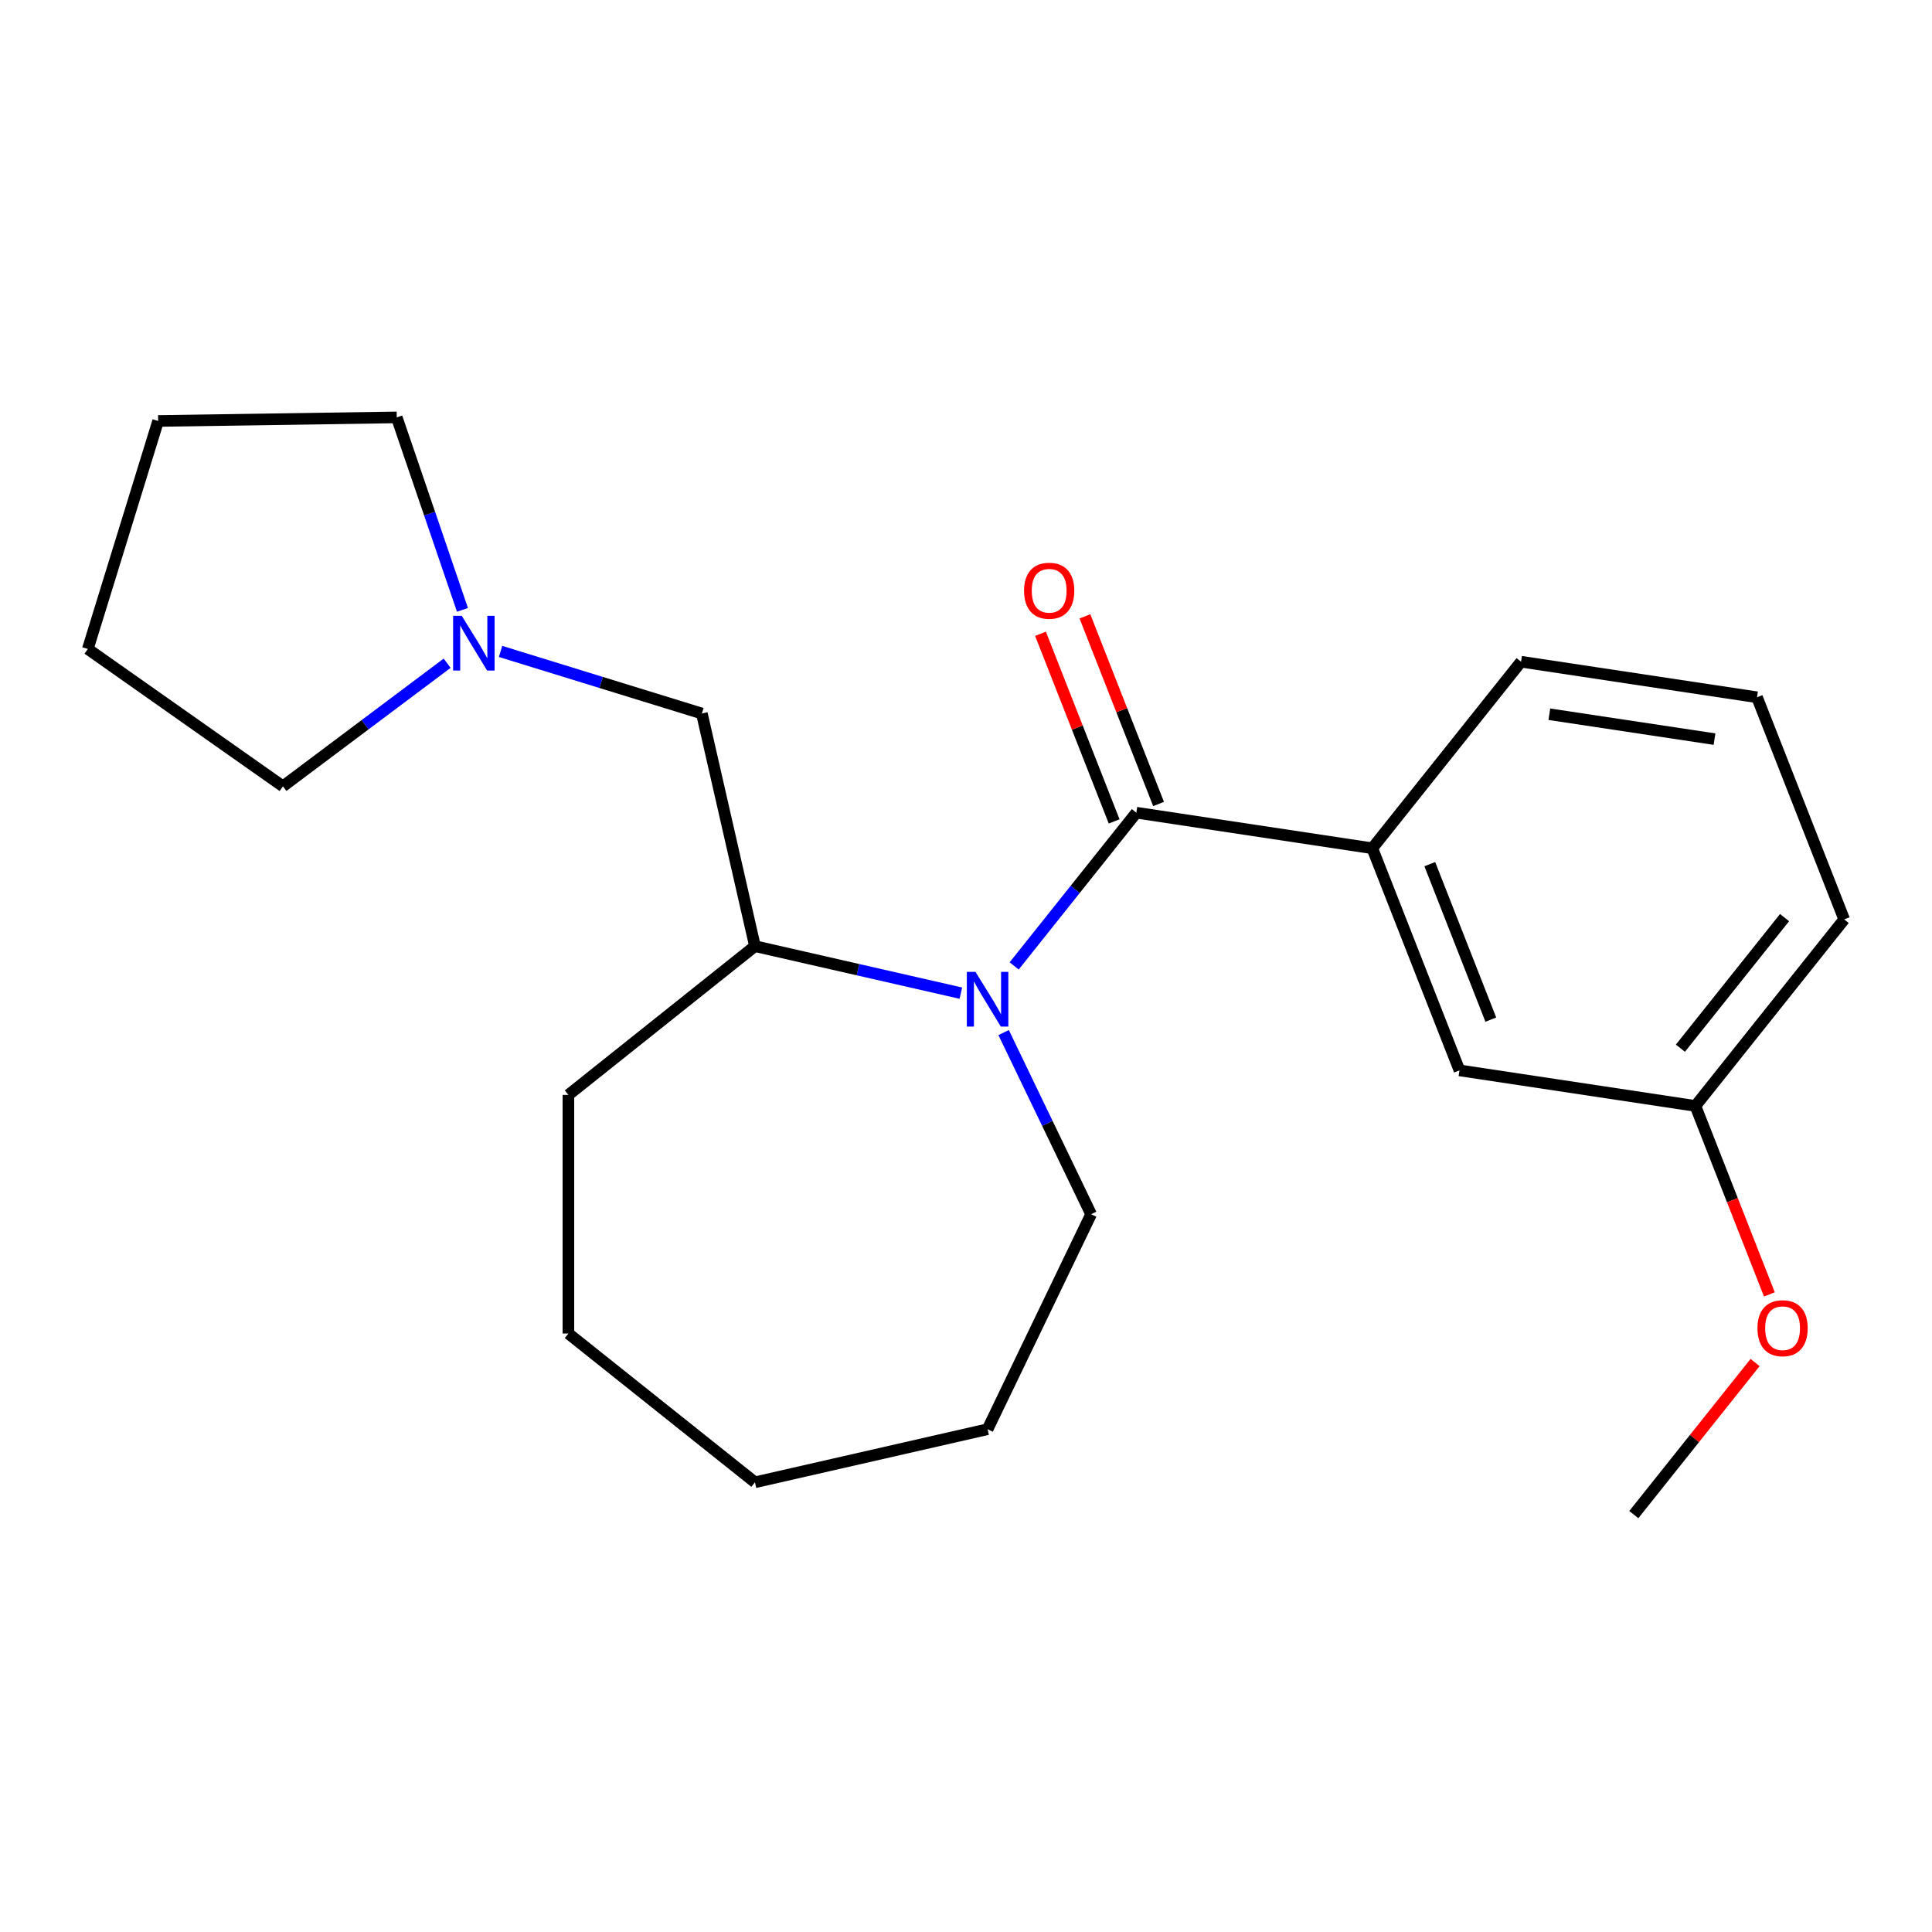 <?xml version='1.0' encoding='iso-8859-1'?>
<svg version='1.1' baseProfile='full'
              xmlns='http://www.w3.org/2000/svg'
                      xmlns:rdkit='http://www.rdkit.org/xml'
                      xmlns:xlink='http://www.w3.org/1999/xlink'
                  xml:space='preserve'
width='1000px' height='1000px' viewBox='0 0 1000 1000'>
<!-- END OF HEADER -->
<rect style='opacity:1.0;fill:#FFFFFF;stroke:none' width='1000' height='1000' x='0' y='0'> </rect>
<path class='bond-0' d='M 524.925,499.963 L 556.549,460.307' style='fill:none;fill-rule:evenodd;stroke:#0000FF;stroke-width:6px;stroke-linecap:butt;stroke-linejoin:miter;stroke-opacity:1' />
<path class='bond-0' d='M 556.549,460.307 L 588.174,420.651' style='fill:none;fill-rule:evenodd;stroke:#000000;stroke-width:6px;stroke-linecap:butt;stroke-linejoin:miter;stroke-opacity:1' />
<path class='bond-2' d='M 497.343,514.054 L 444.053,501.891' style='fill:none;fill-rule:evenodd;stroke:#0000FF;stroke-width:6px;stroke-linecap:butt;stroke-linejoin:miter;stroke-opacity:1' />
<path class='bond-2' d='M 444.053,501.891 L 390.763,489.728' style='fill:none;fill-rule:evenodd;stroke:#000000;stroke-width:6px;stroke-linecap:butt;stroke-linejoin:miter;stroke-opacity:1' />
<path class='bond-7' d='M 519.476,534.458 L 542.116,581.47' style='fill:none;fill-rule:evenodd;stroke:#0000FF;stroke-width:6px;stroke-linecap:butt;stroke-linejoin:miter;stroke-opacity:1' />
<path class='bond-7' d='M 542.116,581.47 L 564.757,628.483' style='fill:none;fill-rule:evenodd;stroke:#000000;stroke-width:6px;stroke-linecap:butt;stroke-linejoin:miter;stroke-opacity:1' />
<path class='bond-1' d='M 588.174,420.651 L 710.298,439.059' style='fill:none;fill-rule:evenodd;stroke:#000000;stroke-width:6px;stroke-linecap:butt;stroke-linejoin:miter;stroke-opacity:1' />
<path class='bond-5' d='M 599.67,416.139 L 580.612,367.58' style='fill:none;fill-rule:evenodd;stroke:#000000;stroke-width:6px;stroke-linecap:butt;stroke-linejoin:miter;stroke-opacity:1' />
<path class='bond-5' d='M 580.612,367.58 L 561.554,319.021' style='fill:none;fill-rule:evenodd;stroke:#FF0000;stroke-width:6px;stroke-linecap:butt;stroke-linejoin:miter;stroke-opacity:1' />
<path class='bond-5' d='M 576.677,425.163 L 557.619,376.604' style='fill:none;fill-rule:evenodd;stroke:#000000;stroke-width:6px;stroke-linecap:butt;stroke-linejoin:miter;stroke-opacity:1' />
<path class='bond-5' d='M 557.619,376.604 L 538.561,328.045' style='fill:none;fill-rule:evenodd;stroke:#FF0000;stroke-width:6px;stroke-linecap:butt;stroke-linejoin:miter;stroke-opacity:1' />
<path class='bond-6' d='M 710.298,439.059 L 755.418,554.025' style='fill:none;fill-rule:evenodd;stroke:#000000;stroke-width:6px;stroke-linecap:butt;stroke-linejoin:miter;stroke-opacity:1' />
<path class='bond-6' d='M 740.059,447.279 L 771.643,527.756' style='fill:none;fill-rule:evenodd;stroke:#000000;stroke-width:6px;stroke-linecap:butt;stroke-linejoin:miter;stroke-opacity:1' />
<path class='bond-9' d='M 710.298,439.059 L 787.301,342.5' style='fill:none;fill-rule:evenodd;stroke:#000000;stroke-width:6px;stroke-linecap:butt;stroke-linejoin:miter;stroke-opacity:1' />
<path class='bond-4' d='M 390.763,489.728 L 363.281,369.321' style='fill:none;fill-rule:evenodd;stroke:#000000;stroke-width:6px;stroke-linecap:butt;stroke-linejoin:miter;stroke-opacity:1' />
<path class='bond-13' d='M 390.763,489.728 L 294.205,566.731' style='fill:none;fill-rule:evenodd;stroke:#000000;stroke-width:6px;stroke-linecap:butt;stroke-linejoin:miter;stroke-opacity:1' />
<path class='bond-3' d='M 259.092,337.183 L 311.187,353.252' style='fill:none;fill-rule:evenodd;stroke:#0000FF;stroke-width:6px;stroke-linecap:butt;stroke-linejoin:miter;stroke-opacity:1' />
<path class='bond-3' d='M 311.187,353.252 L 363.281,369.321' style='fill:none;fill-rule:evenodd;stroke:#000000;stroke-width:6px;stroke-linecap:butt;stroke-linejoin:miter;stroke-opacity:1' />
<path class='bond-11' d='M 239.374,315.67 L 222.361,265.857' style='fill:none;fill-rule:evenodd;stroke:#0000FF;stroke-width:6px;stroke-linecap:butt;stroke-linejoin:miter;stroke-opacity:1' />
<path class='bond-11' d='M 222.361,265.857 L 205.347,216.043' style='fill:none;fill-rule:evenodd;stroke:#000000;stroke-width:6px;stroke-linecap:butt;stroke-linejoin:miter;stroke-opacity:1' />
<path class='bond-12' d='M 231.437,343.284 L 188.941,375.141' style='fill:none;fill-rule:evenodd;stroke:#0000FF;stroke-width:6px;stroke-linecap:butt;stroke-linejoin:miter;stroke-opacity:1' />
<path class='bond-12' d='M 188.941,375.141 L 146.446,406.998' style='fill:none;fill-rule:evenodd;stroke:#000000;stroke-width:6px;stroke-linecap:butt;stroke-linejoin:miter;stroke-opacity:1' />
<path class='bond-8' d='M 755.418,554.025 L 877.542,572.432' style='fill:none;fill-rule:evenodd;stroke:#000000;stroke-width:6px;stroke-linecap:butt;stroke-linejoin:miter;stroke-opacity:1' />
<path class='bond-17' d='M 564.757,628.483 L 511.17,739.756' style='fill:none;fill-rule:evenodd;stroke:#000000;stroke-width:6px;stroke-linecap:butt;stroke-linejoin:miter;stroke-opacity:1' />
<path class='bond-10' d='M 877.542,572.432 L 896.687,621.211' style='fill:none;fill-rule:evenodd;stroke:#000000;stroke-width:6px;stroke-linecap:butt;stroke-linejoin:miter;stroke-opacity:1' />
<path class='bond-10' d='M 896.687,621.211 L 915.831,669.99' style='fill:none;fill-rule:evenodd;stroke:#FF0000;stroke-width:6px;stroke-linecap:butt;stroke-linejoin:miter;stroke-opacity:1' />
<path class='bond-24' d='M 877.542,572.432 L 954.545,475.873' style='fill:none;fill-rule:evenodd;stroke:#000000;stroke-width:6px;stroke-linecap:butt;stroke-linejoin:miter;stroke-opacity:1' />
<path class='bond-24' d='M 869.781,542.547 L 923.683,474.956' style='fill:none;fill-rule:evenodd;stroke:#000000;stroke-width:6px;stroke-linecap:butt;stroke-linejoin:miter;stroke-opacity:1' />
<path class='bond-14' d='M 787.301,342.5 L 909.425,360.907' style='fill:none;fill-rule:evenodd;stroke:#000000;stroke-width:6px;stroke-linecap:butt;stroke-linejoin:miter;stroke-opacity:1' />
<path class='bond-14' d='M 801.938,369.686 L 887.425,382.571' style='fill:none;fill-rule:evenodd;stroke:#000000;stroke-width:6px;stroke-linecap:butt;stroke-linejoin:miter;stroke-opacity:1' />
<path class='bond-16' d='M 908.43,705.246 L 877.045,744.601' style='fill:none;fill-rule:evenodd;stroke:#FF0000;stroke-width:6px;stroke-linecap:butt;stroke-linejoin:miter;stroke-opacity:1' />
<path class='bond-16' d='M 877.045,744.601 L 845.66,783.957' style='fill:none;fill-rule:evenodd;stroke:#000000;stroke-width:6px;stroke-linecap:butt;stroke-linejoin:miter;stroke-opacity:1' />
<path class='bond-18' d='M 205.347,216.043 L 81.858,217.891' style='fill:none;fill-rule:evenodd;stroke:#000000;stroke-width:6px;stroke-linecap:butt;stroke-linejoin:miter;stroke-opacity:1' />
<path class='bond-19' d='M 146.446,406.998 L 45.455,335.907' style='fill:none;fill-rule:evenodd;stroke:#000000;stroke-width:6px;stroke-linecap:butt;stroke-linejoin:miter;stroke-opacity:1' />
<path class='bond-20' d='M 294.205,566.731 L 294.205,690.235' style='fill:none;fill-rule:evenodd;stroke:#000000;stroke-width:6px;stroke-linecap:butt;stroke-linejoin:miter;stroke-opacity:1' />
<path class='bond-15' d='M 909.425,360.907 L 954.545,475.873' style='fill:none;fill-rule:evenodd;stroke:#000000;stroke-width:6px;stroke-linecap:butt;stroke-linejoin:miter;stroke-opacity:1' />
<path class='bond-21' d='M 511.17,739.756 L 390.763,767.238' style='fill:none;fill-rule:evenodd;stroke:#000000;stroke-width:6px;stroke-linecap:butt;stroke-linejoin:miter;stroke-opacity:1' />
<path class='bond-23' d='M 81.858,217.891 L 45.455,335.907' style='fill:none;fill-rule:evenodd;stroke:#000000;stroke-width:6px;stroke-linecap:butt;stroke-linejoin:miter;stroke-opacity:1' />
<path class='bond-22' d='M 294.205,690.235 L 390.763,767.238' style='fill:none;fill-rule:evenodd;stroke:#000000;stroke-width:6px;stroke-linecap:butt;stroke-linejoin:miter;stroke-opacity:1' />
<path  class='atom-0' d='M 504.91 503.05
L 514.19 518.05
Q 515.11 519.53, 516.59 522.21
Q 518.07 524.89, 518.15 525.05
L 518.15 503.05
L 521.91 503.05
L 521.91 531.37
L 518.03 531.37
L 508.07 514.97
Q 506.91 513.05, 505.67 510.85
Q 504.47 508.65, 504.11 507.97
L 504.11 531.37
L 500.43 531.37
L 500.43 503.05
L 504.91 503.05
' fill='#0000FF'/>
<path  class='atom-4' d='M 239.005 318.758
L 248.285 333.758
Q 249.205 335.238, 250.685 337.918
Q 252.165 340.598, 252.245 340.758
L 252.245 318.758
L 256.005 318.758
L 256.005 347.078
L 252.125 347.078
L 242.165 330.678
Q 241.005 328.758, 239.765 326.558
Q 238.565 324.358, 238.205 323.678
L 238.205 347.078
L 234.525 347.078
L 234.525 318.758
L 239.005 318.758
' fill='#0000FF'/>
<path  class='atom-6' d='M 530.053 305.765
Q 530.053 298.965, 533.413 295.165
Q 536.773 291.365, 543.053 291.365
Q 549.333 291.365, 552.693 295.165
Q 556.053 298.965, 556.053 305.765
Q 556.053 312.645, 552.653 316.565
Q 549.253 320.445, 543.053 320.445
Q 536.813 320.445, 533.413 316.565
Q 530.053 312.685, 530.053 305.765
M 543.053 317.245
Q 547.373 317.245, 549.693 314.365
Q 552.053 311.445, 552.053 305.765
Q 552.053 300.205, 549.693 297.405
Q 547.373 294.565, 543.053 294.565
Q 538.733 294.565, 536.373 297.365
Q 534.053 300.165, 534.053 305.765
Q 534.053 311.485, 536.373 314.365
Q 538.733 317.245, 543.053 317.245
' fill='#FF0000'/>
<path  class='atom-11' d='M 909.663 687.478
Q 909.663 680.678, 913.023 676.878
Q 916.383 673.078, 922.663 673.078
Q 928.943 673.078, 932.303 676.878
Q 935.663 680.678, 935.663 687.478
Q 935.663 694.358, 932.263 698.278
Q 928.863 702.158, 922.663 702.158
Q 916.423 702.158, 913.023 698.278
Q 909.663 694.398, 909.663 687.478
M 922.663 698.958
Q 926.983 698.958, 929.303 696.078
Q 931.663 693.158, 931.663 687.478
Q 931.663 681.918, 929.303 679.118
Q 926.983 676.278, 922.663 676.278
Q 918.343 676.278, 915.983 679.078
Q 913.663 681.878, 913.663 687.478
Q 913.663 693.198, 915.983 696.078
Q 918.343 698.958, 922.663 698.958
' fill='#FF0000'/>
</svg>
